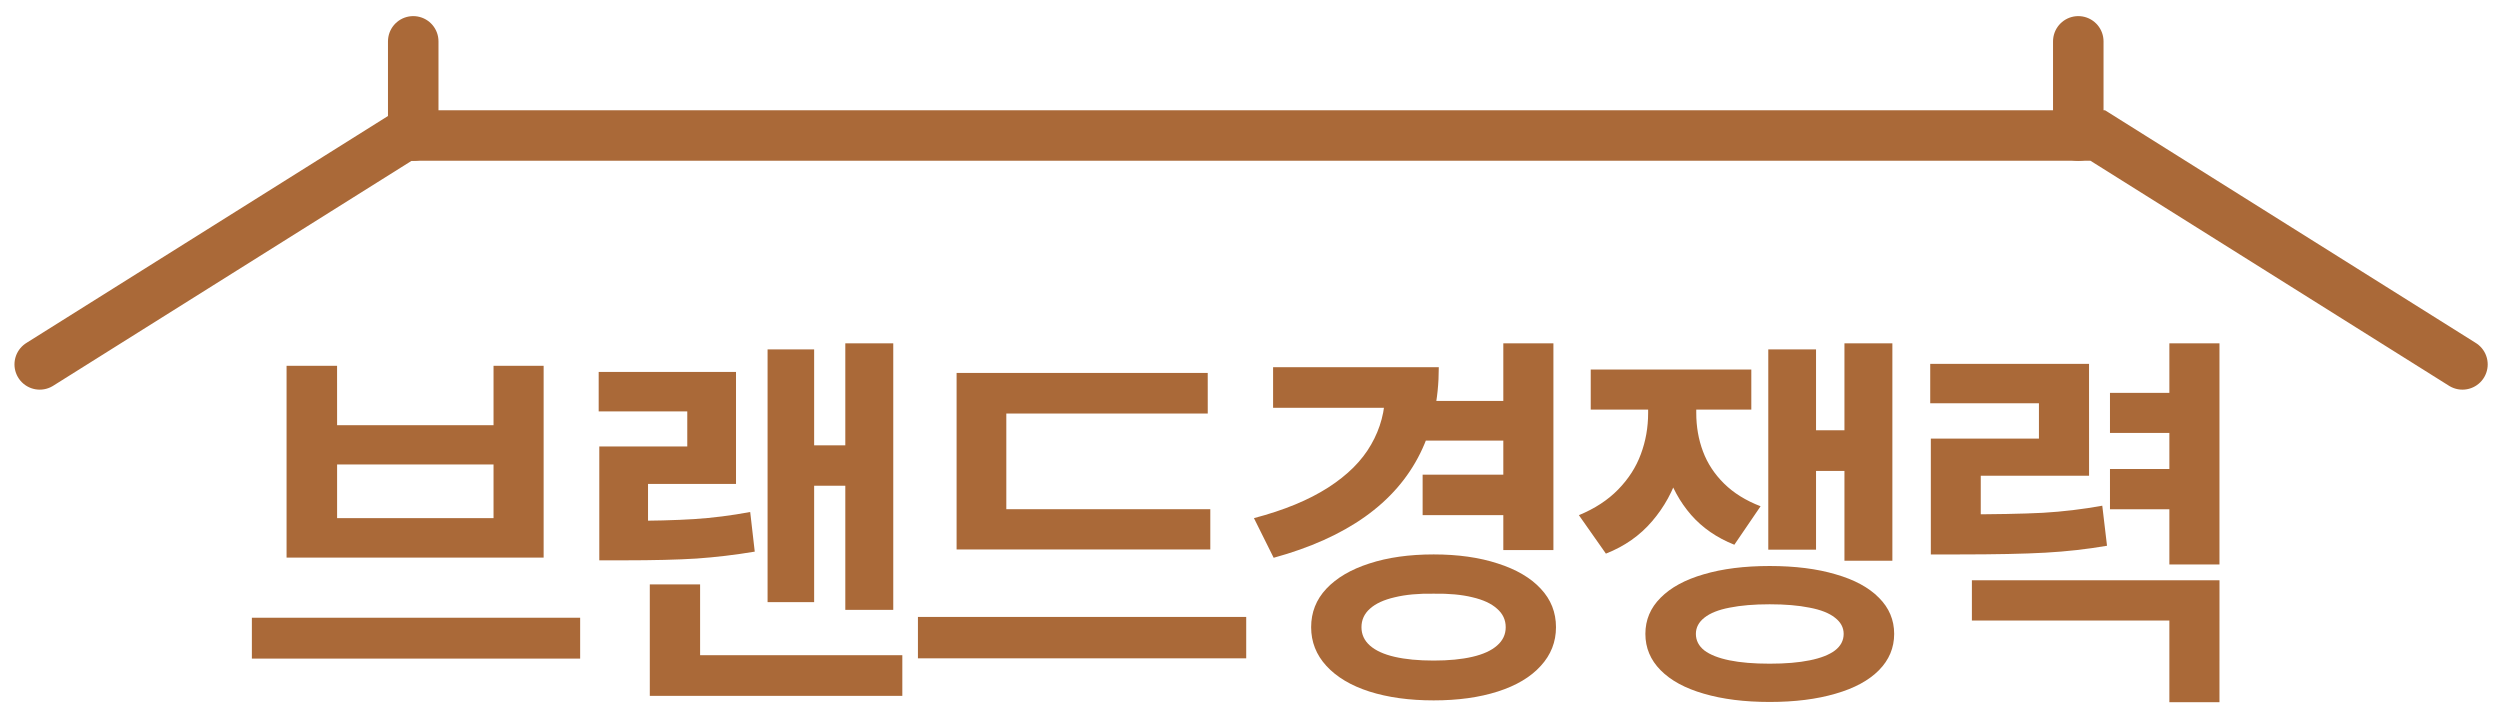 <svg fill="none" height="28" viewBox="0 0 99 28" width="99" xmlns="http://www.w3.org/2000/svg"><g fill="#aa6938"><path d="m77.539 20.369c1.448 0 2.568-.021 3.359-.062.797-.047 1.581-.141 2.352-.281l.188 1.586c-.786.136-1.599.227-2.438.274s-1.992.07-3.461.07h-1.078v-1.586zm5.188-1.531h-4.289v2.57h-1.977v-4.039h4.281v-1.399h-4.305v-1.562h6.289zm5.164 3.516h-1.984v-8.758h1.984zm-1.617-5.211h-2.719v-1.586h2.719zm0 3.023h-2.719v-1.594h2.719zm1.617 7.641h-1.984v-3.234h-7.82v-1.594h9.805z"/><path d="m66.828 16.353c0 .833-.115 1.617-.344 2.352-.224.729-.578 1.375-1.062 1.938-.479.562-1.089.99-1.828 1.281l-1.07-1.523c.63-.26 1.149-.599 1.555-1.016.411-.422.711-.888.898-1.399.193-.516.289-1.06.289-1.633v-.922h1.562zm.344 0c0 .542.088 1.05.266 1.524.177.474.456.898.836 1.273.38.375.862.674 1.445.898l-1.039 1.524c-.693-.276-1.263-.669-1.711-1.18-.448-.516-.776-1.115-.984-1.797-.208-.688-.312-1.435-.312-2.242v-.922h1.5zm2.18-.133h-6.359v-1.586h6.359zm5.586 5.984h-1.898v-8.609h1.898zm-1.375-3.555h-2.281v-1.609h2.281zm-1.648 3.117h-1.891v-7.93h1.891zm-1.836.648c1 0 1.87.109 2.609.328.745.213 1.318.523 1.719.93.401.401.602.878.602 1.43s-.201 1.031-.602 1.438c-.401.406-.974.716-1.719.93-.745.219-1.615.328-2.609.328s-1.865-.109-2.609-.328c-.74-.213-1.31-.523-1.711-.93-.401-.406-.602-.885-.602-1.438s.201-1.029.602-1.43c.401-.406.971-.716 1.711-.93.74-.219 1.609-.328 2.609-.328zm0 1.516c-.615 0-1.143.044-1.586.133-.438.083-.771.216-1 .398-.224.177-.336.391-.336.641 0 .26.112.479.336.656.229.172.56.302.992.391s.964.133 1.594.133c.625 0 1.154-.044 1.586-.133.438-.088.771-.219 1-.391.229-.177.344-.396.344-.656 0-.25-.115-.464-.344-.641-.229-.182-.565-.315-1.008-.398-.438-.089-.964-.133-1.578-.133z"/><path d="m59.851 17.447h-3.414v-1.57h3.414zm-.117 2.953h-3.398v-1.602h3.398zm1.781 1.383h-1.984v-8.188h1.984zm-4.539-7.242c0 1.281-.245 2.417-.734 3.406s-1.219 1.828-2.188 2.516c-.969.688-2.175 1.229-3.617 1.625l-.781-1.57c1.188-.312 2.167-.716 2.938-1.211.771-.495 1.339-1.062 1.703-1.703.37-.641.555-1.339.555-2.094v-.969zm-.742 1.609h-5.82v-1.609h5.82zm.539 5.805c.964 0 1.81.12 2.539.359.734.234 1.302.568 1.703 1 .401.427.602.935.602 1.523 0 .583-.201 1.094-.602 1.531-.401.443-.969.781-1.703 1.016-.729.234-1.575.351-2.539.351-.964 0-1.812-.117-2.547-.351-.729-.234-1.297-.573-1.703-1.016-.401-.438-.602-.948-.602-1.531 0-.589.201-1.096.602-1.523.406-.432.974-.766 1.703-1 .734-.24 1.583-.359 2.547-.359zm0 1.555c-.594-.01-1.107.036-1.539.141-.432.099-.76.25-.984.453-.224.198-.336.443-.336.734 0 .286.112.529.336.727.224.198.549.346.977.445.427.099.943.148 1.547.148.599 0 1.109-.05 1.531-.148.427-.099.753-.247.977-.445.229-.198.344-.44.344-.727 0-.292-.115-.536-.344-.734-.224-.203-.549-.354-.977-.453-.422-.104-.932-.151-1.531-.141z"/><path d="m47.928 21.759h-10.047v-1.594h10.047zm1.422 4.312h-13v-1.641h13zm-1.523-9.695h-7.977v4.453h-1.969v-6.062h9.945z"/><path d="m35.373 24.15h-1.899v-10.555h1.899zm-1.367-4.914h-2.32v-1.601h2.32zm-1.766 4.609h-1.844v-10.008h1.844zm3.492 3.711h-10v-1.609h10zm-8.008-.992h-1.992v-3.422h1.992zm-3.008-5.938c1.125 0 2.05-.024 2.773-.07.729-.047 1.469-.141 2.219-.281l.18 1.57c-.781.13-1.55.221-2.305.274-.755.047-1.711.07-2.867.07h-.984v-1.562zm4.43-1.461h-3.484v2.328h-1.93v-3.812h3.484v-1.391h-3.508v-1.562h5.438z"/><path d="m22.974 26.08h-13v-1.617h13zm-9.625-9.242h6.195v-2.352h1.984v7.594h-10.18v-7.594h2zm6.195 3.68v-2.125h-6.195v2.125z"/></g><path d="m1.573 14.43 14.442-9.064h67.055l14.443 9.064" stroke="#aa6938" stroke-linecap="round" stroke-width="2"/><path d="m16.364 5.37v-3.732" stroke="#aa6938" stroke-linecap="round" stroke-width="2"/><path d="m82.3 5.37v-3.732" stroke="#aa6938" stroke-linecap="round" stroke-width="2"/></svg>